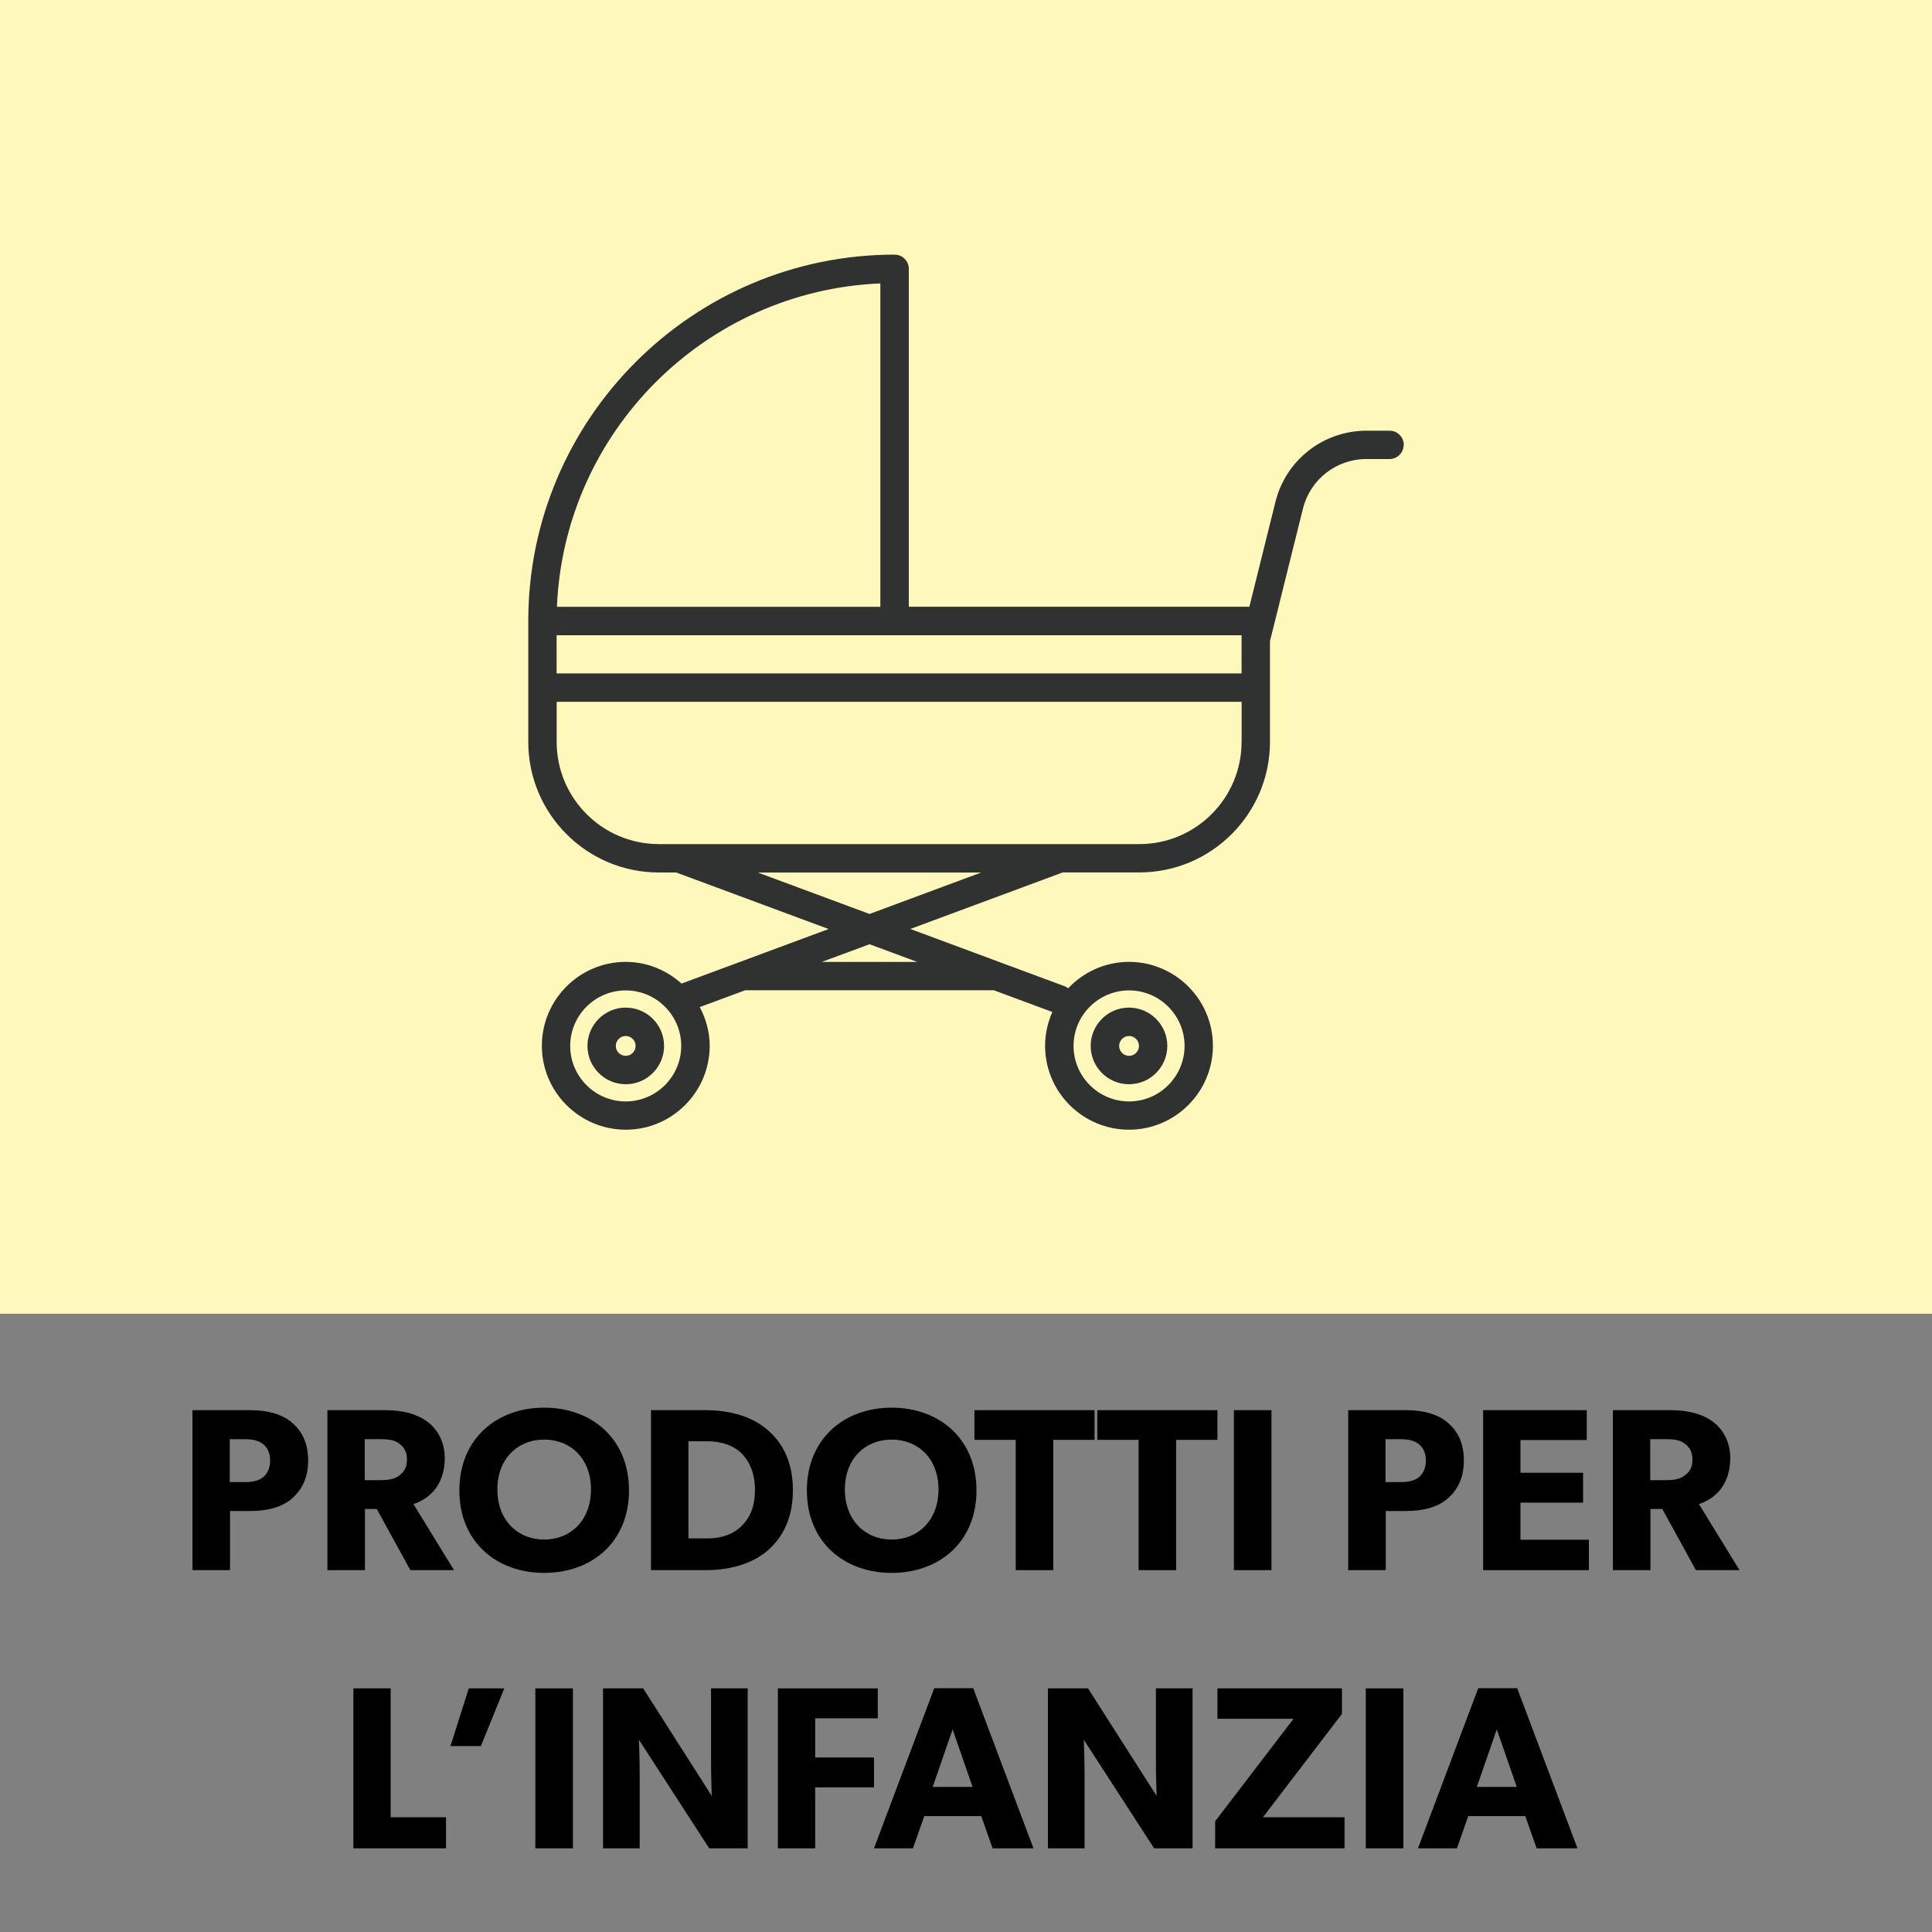 <?xml version="1.0" encoding="UTF-8"?>
<svg id="Livello_1" data-name="Livello 1" xmlns="http://www.w3.org/2000/svg" viewBox="0 0 300 300">
  <rect x="0" y="0" width="300" height="300" fill="#808080" stroke="none"/>
  <defs>
    <style>
      .cls-1 {
        fill: #000;
      }

      .cls-1, .cls-2, .cls-3 {
        stroke-width: 0px;
      }

      .cls-2 {
        fill: #fff8bb;
      }

      .cls-3 {
        fill: #303131;
      }
    </style>
  </defs>
  <rect class="cls-2" width="300" height="204"/>
  <g>
    <path class="cls-1" d="M45.26,232.76c-1.66,1.37-3.92,1.87-6.48,1.87h-3.06v9.18h-5.83v-24.84h8.89c2.56,0,4.82.5,6.48,1.87,1.66,1.37,2.59,3.28,2.59,5.94s-.94,4.57-2.59,5.97ZM40.76,224.16c-.72-.5-1.55-.68-2.81-.68h-2.27v6.66h2.27c1.26,0,2.09-.18,2.81-.68.68-.5,1.19-1.4,1.19-2.66s-.5-2.12-1.19-2.63Z"/>
    <path class="cls-1" d="M70.49,243.81h-6.77l-5.22-9.5h-1.83v9.5h-5.83v-24.84h8.93c2.77,0,4.93.58,6.55,1.76,1.66,1.22,2.74,3.2,2.74,5.69,0,4.72-3.02,6.55-4.86,7.13l6.3,10.26ZM61.93,224.12c-.72-.54-1.66-.65-2.99-.65h-2.3v6.37h2.3c1.33,0,2.27-.14,2.99-.68.76-.54,1.26-1.22,1.26-2.52s-.5-1.98-1.26-2.52Z"/>
    <path class="cls-1" d="M84.5,244.24c-7.38,0-13.17-4.79-13.17-12.81s5.79-12.85,13.17-12.85,13.17,4.82,13.17,12.85-5.79,12.81-13.17,12.81ZM84.5,223.54c-4.14,0-7.27,2.99-7.27,7.74s3.13,7.78,7.27,7.78,7.27-3.02,7.27-7.78-3.13-7.74-7.27-7.74Z"/>
    <path class="cls-1" d="M119.09,240.86c-2.05,1.73-5.26,2.95-9.58,2.95h-8.42v-24.84h8.42c4.32,0,7.52,1.22,9.58,2.99,2.09,1.73,4.03,4.61,4.03,9.43s-1.94,7.7-4.03,9.47ZM115.03,225.56c-1.04-.97-2.77-1.76-5.18-1.76h-2.95v15.08h2.95c2.41,0,4.14-.79,5.18-1.8,1.04-.97,2.2-2.63,2.2-5.69s-1.15-4.82-2.2-5.83Z"/>
    <path class="cls-1" d="M138.46,244.24c-7.38,0-13.17-4.79-13.17-12.81s5.79-12.85,13.17-12.85,13.17,4.82,13.17,12.85-5.79,12.81-13.17,12.81ZM138.46,223.54c-4.14,0-7.27,2.99-7.27,7.74s3.13,7.78,7.27,7.78,7.27-3.02,7.27-7.78-3.13-7.74-7.27-7.74Z"/>
    <path class="cls-1" d="M169.96,223.58h-6.41v20.23h-5.83v-20.23h-6.41v-4.61h18.65v4.61Z"/>
    <path class="cls-1" d="M189.04,223.58h-6.41v20.23h-5.83v-20.23h-6.41v-4.61h18.65v4.61Z"/>
    <path class="cls-1" d="M197.43,243.81h-5.83v-24.84h5.83v24.84Z"/>
    <path class="cls-1" d="M224.72,232.76c-1.66,1.37-3.92,1.87-6.48,1.87h-3.06v9.18h-5.83v-24.84h8.89c2.56,0,4.82.5,6.48,1.87,1.66,1.37,2.59,3.28,2.59,5.94s-.94,4.57-2.59,5.97ZM220.22,224.16c-.72-.5-1.55-.68-2.81-.68h-2.27v6.66h2.27c1.26,0,2.09-.18,2.81-.68.68-.5,1.19-1.4,1.19-2.66s-.5-2.12-1.19-2.63Z"/>
    <path class="cls-1" d="M246.71,243.81h-16.41v-24.84h16.09v4.64h-10.29v5.08h9.72v4.64h-9.72v5.76h10.62v4.72Z"/>
    <path class="cls-1" d="M270.11,243.81h-6.77l-5.22-9.5h-1.84v9.5h-5.83v-24.84h8.93c2.77,0,4.93.58,6.55,1.76,1.66,1.22,2.74,3.2,2.74,5.69,0,4.72-3.02,6.55-4.86,7.13l6.3,10.26ZM261.54,224.12c-.72-.54-1.66-.65-2.99-.65h-2.3v6.37h2.3c1.33,0,2.27-.14,2.99-.68.76-.54,1.26-1.22,1.26-2.52s-.5-1.98-1.26-2.52Z"/>
    <path class="cls-1" d="M69.27,287.01h-14.4v-24.84h5.79v20.01h8.6v4.82Z"/>
    <path class="cls-1" d="M78.31,262.17l-3.64,8.96h-4.72l2.84-8.96h5.51Z"/>
    <path class="cls-1" d="M88.96,287.01h-5.83v-24.84h5.83v24.84Z"/>
    <path class="cls-1" d="M116.1,287.01h-5.97l-10.91-16.85s.11,2.99.11,5.62v11.23h-5.69v-24.84h6.23l10.65,16.7s-.11-2.81-.11-5.44v-11.27h5.69v24.84Z"/>
    <path class="cls-1" d="M136.3,266.82h-9.72v6.08h9.14v4.64h-9.14v9.47h-5.79v-24.84h15.51v4.64Z"/>
    <path class="cls-1" d="M160.46,287.01h-6.33l-1.76-5h-8.85l-1.76,5h-6.05l9.36-24.87h6.05l9.36,24.87ZM151.02,277.47l-3.1-8.93-3.09,8.93h6.19Z"/>
    <path class="cls-1" d="M185.19,287.01h-5.98l-10.91-16.85s.11,2.99.11,5.62v11.23h-5.69v-24.84h6.23l10.65,16.7s-.11-2.81-.11-5.44v-11.27h5.69v24.84Z"/>
    <path class="cls-1" d="M208.77,287.01h-20.08v-4.21l12.17-15.91h-11.81v-4.72h19.33v3.96l-12.27,16.05h12.67v4.82Z"/>
    <path class="cls-1" d="M217.91,287.01h-5.83v-24.84h5.83v24.84Z"/>
    <path class="cls-1" d="M244.95,287.01h-6.34l-1.76-5h-8.86l-1.76,5h-6.05l9.36-24.87h6.05l9.36,24.87ZM235.52,277.47l-3.1-8.93-3.1,8.93h6.19Z"/>
  </g>
  <path class="cls-3" d="M173.78,162.41c0-.85.69-1.54,1.54-1.54s1.54.69,1.54,1.54-.69,1.54-1.54,1.54-1.54-.69-1.54-1.54M169.36,162.41c0,3.28,2.67,5.95,5.95,5.95s5.95-2.67,5.95-5.95-2.67-5.95-5.95-5.95-5.95,2.67-5.95,5.95M98.7,162.41c0,.85-.69,1.54-1.54,1.54s-1.54-.69-1.54-1.54.69-1.54,1.54-1.54,1.54.69,1.54,1.54M103.12,162.41c0-3.28-2.67-5.95-5.95-5.95s-5.95,2.67-5.95,5.95,2.67,5.95,5.95,5.95,5.95-2.67,5.95-5.95M192.79,115.21c0,8.75-7.12,15.86-15.86,15.86h-74.63c-8.75,0-15.86-7.12-15.86-15.86v-6.23h106.36v6.23ZM192.79,104.57h-106.36v-5.93h106.36v5.93ZM136.7,94.22h-50.22c1.13-27.18,23.04-49.08,50.22-50.21v50.21ZM117.69,135.49h34.65l-17.32,6.43-17.33-6.43ZM135.02,146.62l7.42,2.75h-14.84l7.42-2.75ZM105.78,162.41c0,4.75-3.87,8.62-8.62,8.62s-8.62-3.87-8.62-8.62,3.87-8.62,8.62-8.62,8.62,3.87,8.62,8.62M166.7,162.41c0-4.75,3.87-8.62,8.62-8.62s8.62,3.87,8.62,8.62-3.87,8.62-8.62,8.62-8.62-3.87-8.62-8.62M217.98,69.09c0-1.22-.99-2.21-2.21-2.21h-3.58c-6.7,0-12.52,4.54-14.14,11.05l-4.05,16.29h-52.88v-52.47c0-1.22-.99-2.21-2.21-2.21-31.36,0-56.88,25.52-56.88,56.88v18.78c0,11.18,9.09,20.28,20.27,20.28h2.7l23.67,8.78-22.84,8.47c-2.31-2.07-5.33-3.37-8.66-3.37-7.19,0-13.03,5.85-13.03,13.03s5.85,13.03,13.03,13.03,13.03-5.85,13.03-13.03c0-2.18-.59-4.2-1.54-6.01l7.04-2.61h38.63l9.08,3.37c-.71,1.61-1.13,3.38-1.13,5.25,0,7.19,5.85,13.03,13.03,13.03s13.03-5.85,13.03-13.03-5.85-13.03-13.03-13.03c-3.72,0-7.07,1.59-9.45,4.1-.15-.1-.29-.22-.47-.29l-24.04-8.92,23.67-8.78h11.9c11.18,0,20.28-9.1,20.28-20.28v-15.63l5.12-20.58c1.13-4.53,5.18-7.7,9.85-7.7h3.58c1.22,0,2.21-.99,2.21-2.21"/>
</svg>